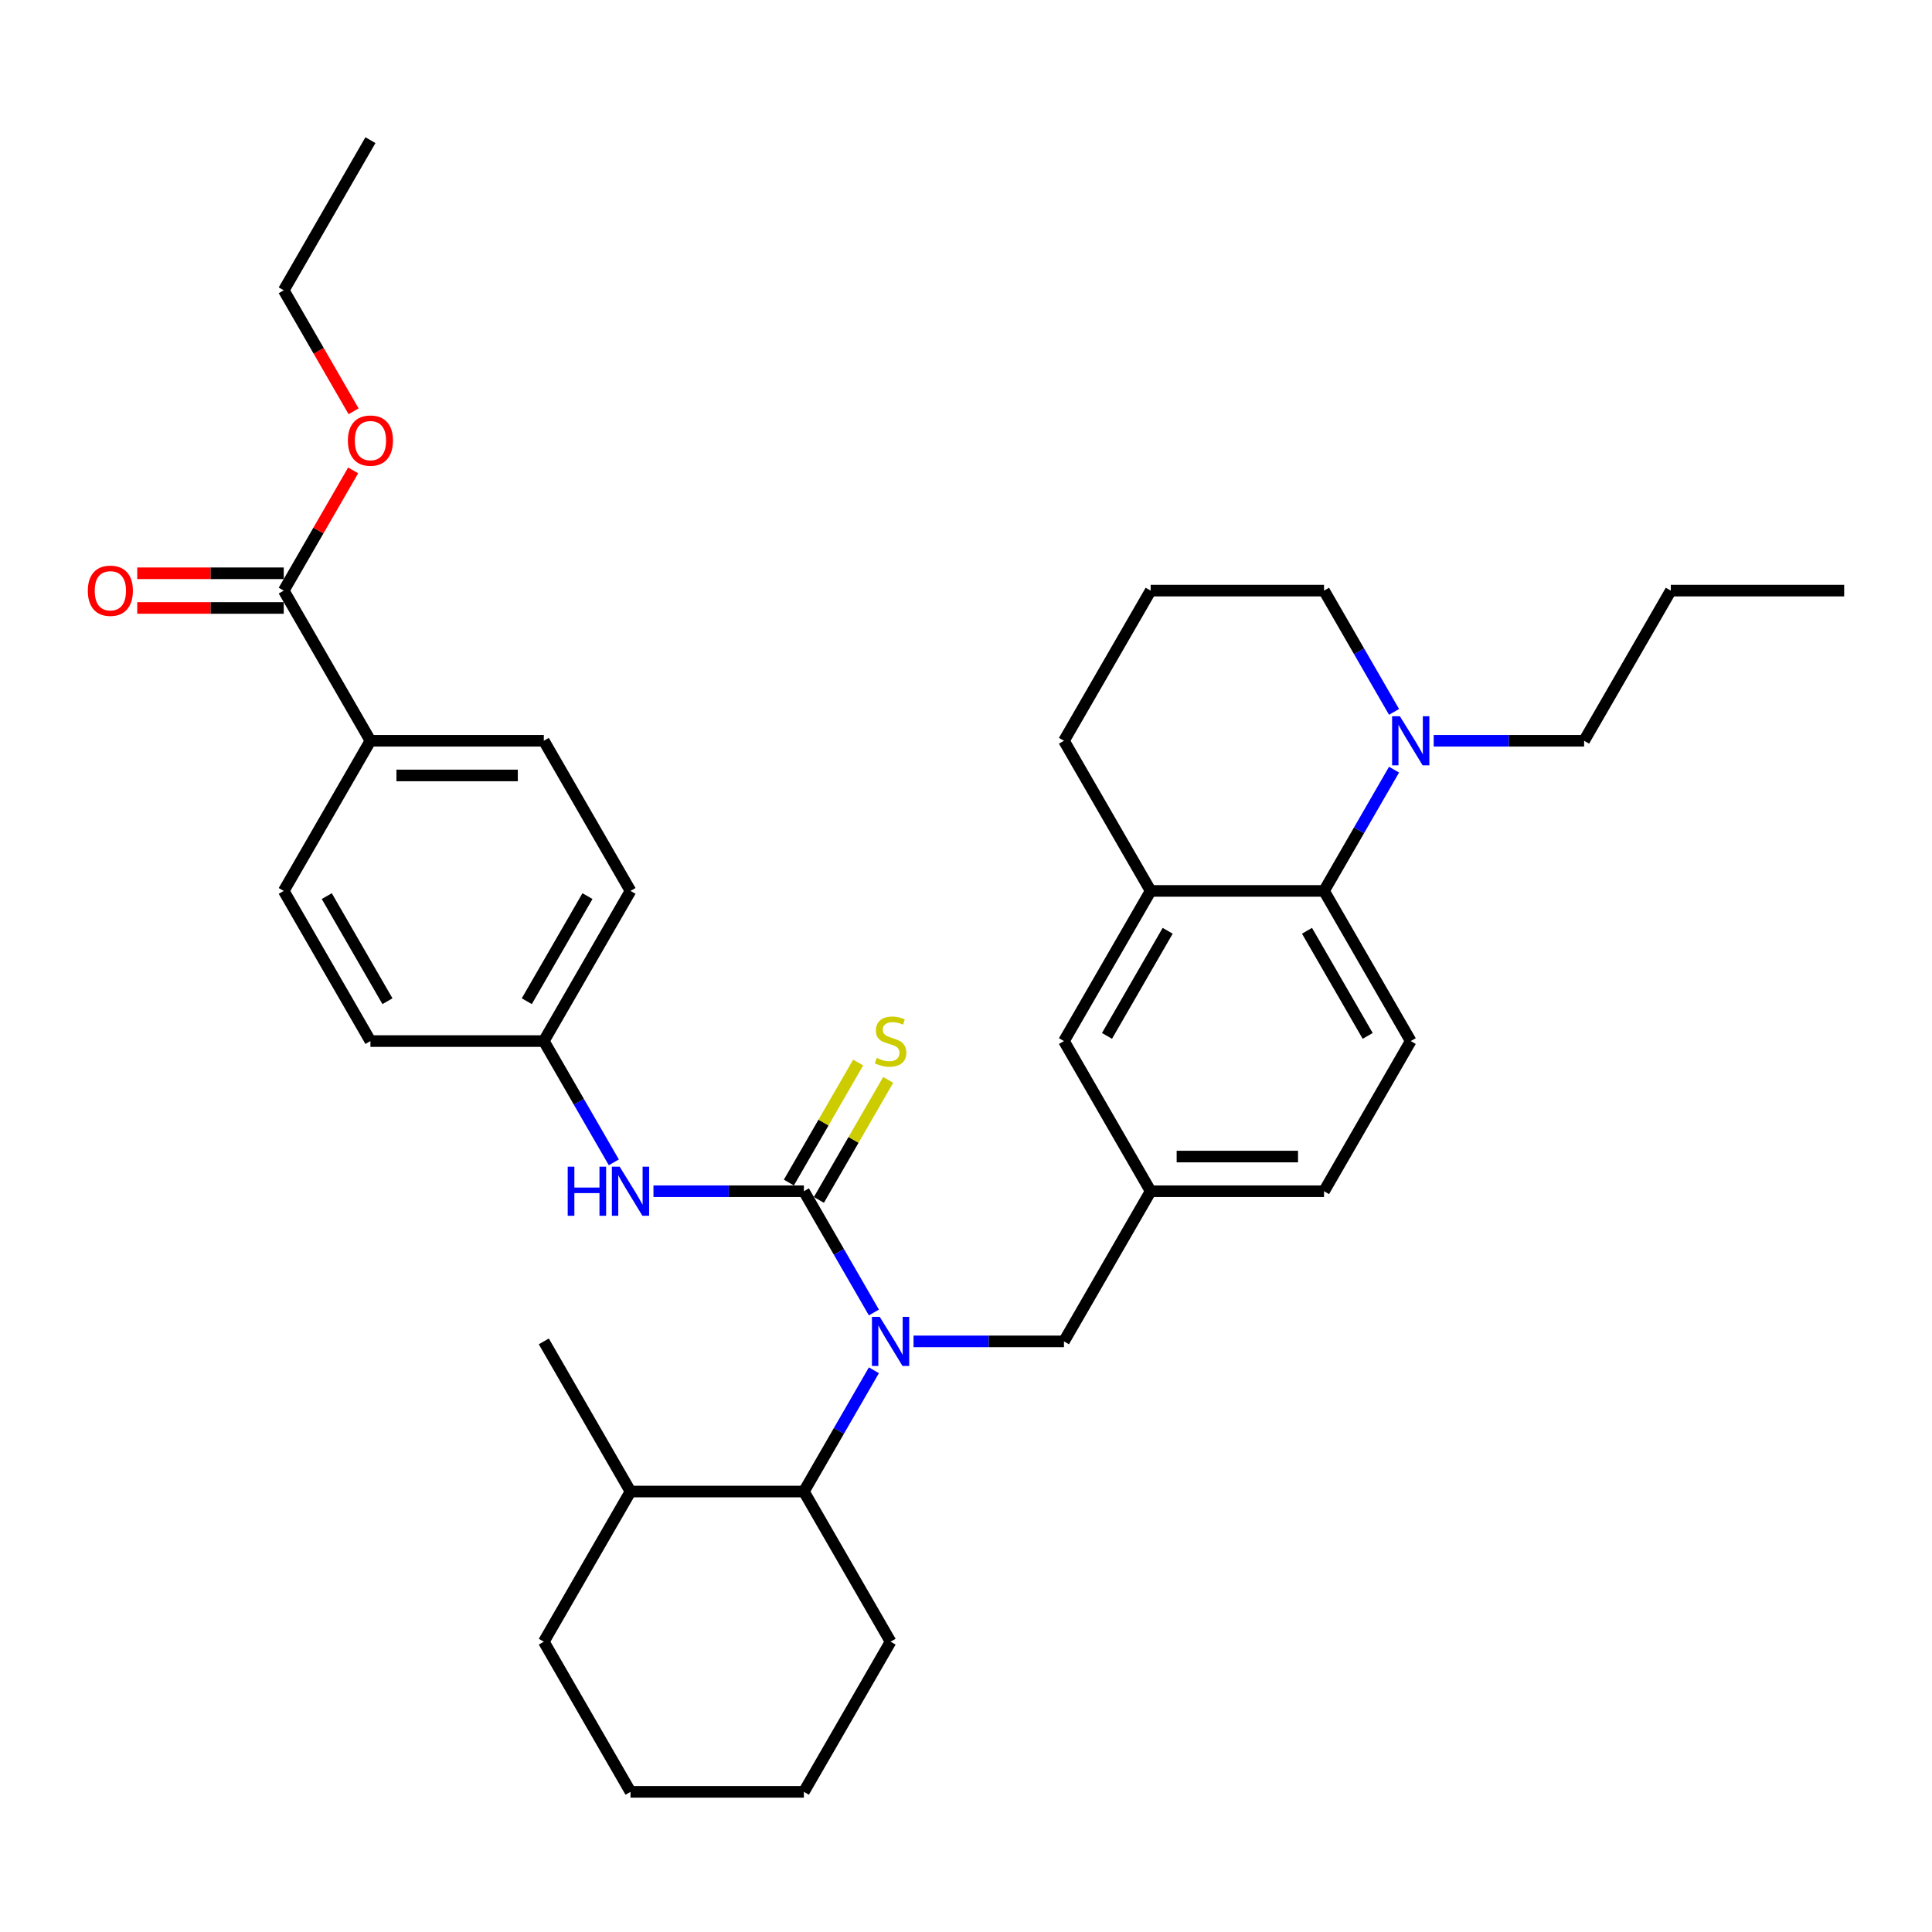 <?xml version='1.0' encoding='iso-8859-1'?>
<svg version='1.1' baseProfile='full'
              xmlns='http://www.w3.org/2000/svg'
                      xmlns:rdkit='http://www.rdkit.org/xml'
                      xmlns:xlink='http://www.w3.org/1999/xlink'
                  xml:space='preserve'
width='1000px' height='1000px' viewBox='0 0 1000 1000'>
<!-- END OF HEADER -->
<rect style='opacity:1.0;fill:#FFFFFF;stroke:none' width='1000' height='1000' x='0' y='0'> </rect>
<path class='bond-0' d='M 416.091,616.579 L 434.21,647.963' style='fill:none;fill-rule:evenodd;stroke:#000000;stroke-width:6px;stroke-linecap:butt;stroke-linejoin:miter;stroke-opacity:1' />
<path class='bond-0' d='M 434.21,647.963 L 452.33,679.347' style='fill:none;fill-rule:evenodd;stroke:#0000FF;stroke-width:6px;stroke-linecap:butt;stroke-linejoin:miter;stroke-opacity:1' />
<path class='bond-3' d='M 416.091,616.579 L 377.161,616.579' style='fill:none;fill-rule:evenodd;stroke:#000000;stroke-width:6px;stroke-linecap:butt;stroke-linejoin:miter;stroke-opacity:1' />
<path class='bond-3' d='M 377.161,616.579 L 338.23,616.579' style='fill:none;fill-rule:evenodd;stroke:#0000FF;stroke-width:6px;stroke-linecap:butt;stroke-linejoin:miter;stroke-opacity:1' />
<path class='bond-7' d='M 423.863,621.066 L 441.796,590.005' style='fill:none;fill-rule:evenodd;stroke:#000000;stroke-width:6px;stroke-linecap:butt;stroke-linejoin:miter;stroke-opacity:1' />
<path class='bond-7' d='M 441.796,590.005 L 459.729,558.944' style='fill:none;fill-rule:evenodd;stroke:#CCCC00;stroke-width:6px;stroke-linecap:butt;stroke-linejoin:miter;stroke-opacity:1' />
<path class='bond-7' d='M 408.319,612.092 L 426.252,581.031' style='fill:none;fill-rule:evenodd;stroke:#000000;stroke-width:6px;stroke-linecap:butt;stroke-linejoin:miter;stroke-opacity:1' />
<path class='bond-7' d='M 426.252,581.031 L 444.185,549.97' style='fill:none;fill-rule:evenodd;stroke:#CCCC00;stroke-width:6px;stroke-linecap:butt;stroke-linejoin:miter;stroke-opacity:1' />
<path class='bond-4' d='M 452.33,709.249 L 434.21,740.633' style='fill:none;fill-rule:evenodd;stroke:#0000FF;stroke-width:6px;stroke-linecap:butt;stroke-linejoin:miter;stroke-opacity:1' />
<path class='bond-4' d='M 434.21,740.633 L 416.091,772.017' style='fill:none;fill-rule:evenodd;stroke:#000000;stroke-width:6px;stroke-linecap:butt;stroke-linejoin:miter;stroke-opacity:1' />
<path class='bond-8' d='M 472.844,694.298 L 511.774,694.298' style='fill:none;fill-rule:evenodd;stroke:#0000FF;stroke-width:6px;stroke-linecap:butt;stroke-linejoin:miter;stroke-opacity:1' />
<path class='bond-8' d='M 511.774,694.298 L 550.704,694.298' style='fill:none;fill-rule:evenodd;stroke:#000000;stroke-width:6px;stroke-linecap:butt;stroke-linejoin:miter;stroke-opacity:1' />
<path class='bond-1' d='M 685.318,461.14 L 730.189,538.86' style='fill:none;fill-rule:evenodd;stroke:#000000;stroke-width:6px;stroke-linecap:butt;stroke-linejoin:miter;stroke-opacity:1' />
<path class='bond-1' d='M 676.505,481.773 L 707.915,536.176' style='fill:none;fill-rule:evenodd;stroke:#000000;stroke-width:6px;stroke-linecap:butt;stroke-linejoin:miter;stroke-opacity:1' />
<path class='bond-2' d='M 685.318,461.14 L 703.438,429.756' style='fill:none;fill-rule:evenodd;stroke:#000000;stroke-width:6px;stroke-linecap:butt;stroke-linejoin:miter;stroke-opacity:1' />
<path class='bond-2' d='M 703.438,429.756 L 721.557,398.372' style='fill:none;fill-rule:evenodd;stroke:#0000FF;stroke-width:6px;stroke-linecap:butt;stroke-linejoin:miter;stroke-opacity:1' />
<path class='bond-36' d='M 685.318,461.14 L 595.576,461.14' style='fill:none;fill-rule:evenodd;stroke:#000000;stroke-width:6px;stroke-linecap:butt;stroke-linejoin:miter;stroke-opacity:1' />
<path class='bond-22' d='M 721.557,368.47 L 703.438,337.086' style='fill:none;fill-rule:evenodd;stroke:#0000FF;stroke-width:6px;stroke-linecap:butt;stroke-linejoin:miter;stroke-opacity:1' />
<path class='bond-22' d='M 703.438,337.086 L 685.318,305.702' style='fill:none;fill-rule:evenodd;stroke:#000000;stroke-width:6px;stroke-linecap:butt;stroke-linejoin:miter;stroke-opacity:1' />
<path class='bond-23' d='M 742.071,383.421 L 781.002,383.421' style='fill:none;fill-rule:evenodd;stroke:#0000FF;stroke-width:6px;stroke-linecap:butt;stroke-linejoin:miter;stroke-opacity:1' />
<path class='bond-23' d='M 781.002,383.421 L 819.932,383.421' style='fill:none;fill-rule:evenodd;stroke:#000000;stroke-width:6px;stroke-linecap:butt;stroke-linejoin:miter;stroke-opacity:1' />
<path class='bond-15' d='M 317.716,601.628 L 299.597,570.244' style='fill:none;fill-rule:evenodd;stroke:#0000FF;stroke-width:6px;stroke-linecap:butt;stroke-linejoin:miter;stroke-opacity:1' />
<path class='bond-15' d='M 299.597,570.244 L 281.477,538.86' style='fill:none;fill-rule:evenodd;stroke:#000000;stroke-width:6px;stroke-linecap:butt;stroke-linejoin:miter;stroke-opacity:1' />
<path class='bond-14' d='M 416.091,772.017 L 326.348,772.017' style='fill:none;fill-rule:evenodd;stroke:#000000;stroke-width:6px;stroke-linecap:butt;stroke-linejoin:miter;stroke-opacity:1' />
<path class='bond-25' d='M 416.091,772.017 L 460.962,849.737' style='fill:none;fill-rule:evenodd;stroke:#000000;stroke-width:6px;stroke-linecap:butt;stroke-linejoin:miter;stroke-opacity:1' />
<path class='bond-5' d='M 595.576,461.14 L 550.704,538.86' style='fill:none;fill-rule:evenodd;stroke:#000000;stroke-width:6px;stroke-linecap:butt;stroke-linejoin:miter;stroke-opacity:1' />
<path class='bond-5' d='M 604.389,481.773 L 572.979,536.176' style='fill:none;fill-rule:evenodd;stroke:#000000;stroke-width:6px;stroke-linecap:butt;stroke-linejoin:miter;stroke-opacity:1' />
<path class='bond-24' d='M 595.576,461.14 L 550.704,383.421' style='fill:none;fill-rule:evenodd;stroke:#000000;stroke-width:6px;stroke-linecap:butt;stroke-linejoin:miter;stroke-opacity:1' />
<path class='bond-6' d='M 146.864,305.702 L 191.735,383.421' style='fill:none;fill-rule:evenodd;stroke:#000000;stroke-width:6px;stroke-linecap:butt;stroke-linejoin:miter;stroke-opacity:1' />
<path class='bond-13' d='M 146.864,296.728 L 108.947,296.728' style='fill:none;fill-rule:evenodd;stroke:#000000;stroke-width:6px;stroke-linecap:butt;stroke-linejoin:miter;stroke-opacity:1' />
<path class='bond-13' d='M 108.947,296.728 L 71.031,296.728' style='fill:none;fill-rule:evenodd;stroke:#FF0000;stroke-width:6px;stroke-linecap:butt;stroke-linejoin:miter;stroke-opacity:1' />
<path class='bond-13' d='M 146.864,314.676 L 108.947,314.676' style='fill:none;fill-rule:evenodd;stroke:#000000;stroke-width:6px;stroke-linecap:butt;stroke-linejoin:miter;stroke-opacity:1' />
<path class='bond-13' d='M 108.947,314.676 L 71.031,314.676' style='fill:none;fill-rule:evenodd;stroke:#FF0000;stroke-width:6px;stroke-linecap:butt;stroke-linejoin:miter;stroke-opacity:1' />
<path class='bond-19' d='M 146.864,305.702 L 164.828,274.587' style='fill:none;fill-rule:evenodd;stroke:#000000;stroke-width:6px;stroke-linecap:butt;stroke-linejoin:miter;stroke-opacity:1' />
<path class='bond-19' d='M 164.828,274.587 L 182.792,243.472' style='fill:none;fill-rule:evenodd;stroke:#FF0000;stroke-width:6px;stroke-linecap:butt;stroke-linejoin:miter;stroke-opacity:1' />
<path class='bond-12' d='M 550.704,694.298 L 595.576,616.579' style='fill:none;fill-rule:evenodd;stroke:#000000;stroke-width:6px;stroke-linecap:butt;stroke-linejoin:miter;stroke-opacity:1' />
<path class='bond-9' d='M 730.189,538.86 L 685.318,616.579' style='fill:none;fill-rule:evenodd;stroke:#000000;stroke-width:6px;stroke-linecap:butt;stroke-linejoin:miter;stroke-opacity:1' />
<path class='bond-10' d='M 191.735,383.421 L 281.477,383.421' style='fill:none;fill-rule:evenodd;stroke:#000000;stroke-width:6px;stroke-linecap:butt;stroke-linejoin:miter;stroke-opacity:1' />
<path class='bond-10' d='M 205.196,401.37 L 268.016,401.37' style='fill:none;fill-rule:evenodd;stroke:#000000;stroke-width:6px;stroke-linecap:butt;stroke-linejoin:miter;stroke-opacity:1' />
<path class='bond-35' d='M 191.735,383.421 L 146.864,461.14' style='fill:none;fill-rule:evenodd;stroke:#000000;stroke-width:6px;stroke-linecap:butt;stroke-linejoin:miter;stroke-opacity:1' />
<path class='bond-11' d='M 550.704,538.86 L 595.576,616.579' style='fill:none;fill-rule:evenodd;stroke:#000000;stroke-width:6px;stroke-linecap:butt;stroke-linejoin:miter;stroke-opacity:1' />
<path class='bond-18' d='M 595.576,616.579 L 685.318,616.579' style='fill:none;fill-rule:evenodd;stroke:#000000;stroke-width:6px;stroke-linecap:butt;stroke-linejoin:miter;stroke-opacity:1' />
<path class='bond-18' d='M 609.037,598.63 L 671.857,598.63' style='fill:none;fill-rule:evenodd;stroke:#000000;stroke-width:6px;stroke-linecap:butt;stroke-linejoin:miter;stroke-opacity:1' />
<path class='bond-27' d='M 326.348,772.017 L 281.477,694.298' style='fill:none;fill-rule:evenodd;stroke:#000000;stroke-width:6px;stroke-linecap:butt;stroke-linejoin:miter;stroke-opacity:1' />
<path class='bond-28' d='M 326.348,772.017 L 281.477,849.737' style='fill:none;fill-rule:evenodd;stroke:#000000;stroke-width:6px;stroke-linecap:butt;stroke-linejoin:miter;stroke-opacity:1' />
<path class='bond-20' d='M 281.477,538.86 L 191.735,538.86' style='fill:none;fill-rule:evenodd;stroke:#000000;stroke-width:6px;stroke-linecap:butt;stroke-linejoin:miter;stroke-opacity:1' />
<path class='bond-21' d='M 281.477,538.86 L 326.348,461.14' style='fill:none;fill-rule:evenodd;stroke:#000000;stroke-width:6px;stroke-linecap:butt;stroke-linejoin:miter;stroke-opacity:1' />
<path class='bond-21' d='M 272.664,518.227 L 304.074,463.824' style='fill:none;fill-rule:evenodd;stroke:#000000;stroke-width:6px;stroke-linecap:butt;stroke-linejoin:miter;stroke-opacity:1' />
<path class='bond-16' d='M 146.864,461.14 L 191.735,538.86' style='fill:none;fill-rule:evenodd;stroke:#000000;stroke-width:6px;stroke-linecap:butt;stroke-linejoin:miter;stroke-opacity:1' />
<path class='bond-16' d='M 169.138,463.824 L 200.548,518.227' style='fill:none;fill-rule:evenodd;stroke:#000000;stroke-width:6px;stroke-linecap:butt;stroke-linejoin:miter;stroke-opacity:1' />
<path class='bond-17' d='M 281.477,383.421 L 326.348,461.14' style='fill:none;fill-rule:evenodd;stroke:#000000;stroke-width:6px;stroke-linecap:butt;stroke-linejoin:miter;stroke-opacity:1' />
<path class='bond-29' d='M 183.02,212.888 L 164.942,181.576' style='fill:none;fill-rule:evenodd;stroke:#FF0000;stroke-width:6px;stroke-linecap:butt;stroke-linejoin:miter;stroke-opacity:1' />
<path class='bond-29' d='M 164.942,181.576 L 146.864,150.263' style='fill:none;fill-rule:evenodd;stroke:#000000;stroke-width:6px;stroke-linecap:butt;stroke-linejoin:miter;stroke-opacity:1' />
<path class='bond-38' d='M 685.318,305.702 L 595.576,305.702' style='fill:none;fill-rule:evenodd;stroke:#000000;stroke-width:6px;stroke-linecap:butt;stroke-linejoin:miter;stroke-opacity:1' />
<path class='bond-30' d='M 819.932,383.421 L 864.803,305.702' style='fill:none;fill-rule:evenodd;stroke:#000000;stroke-width:6px;stroke-linecap:butt;stroke-linejoin:miter;stroke-opacity:1' />
<path class='bond-26' d='M 550.704,383.421 L 595.576,305.702' style='fill:none;fill-rule:evenodd;stroke:#000000;stroke-width:6px;stroke-linecap:butt;stroke-linejoin:miter;stroke-opacity:1' />
<path class='bond-31' d='M 460.962,849.737 L 416.091,927.456' style='fill:none;fill-rule:evenodd;stroke:#000000;stroke-width:6px;stroke-linecap:butt;stroke-linejoin:miter;stroke-opacity:1' />
<path class='bond-37' d='M 281.477,849.737 L 326.348,927.456' style='fill:none;fill-rule:evenodd;stroke:#000000;stroke-width:6px;stroke-linecap:butt;stroke-linejoin:miter;stroke-opacity:1' />
<path class='bond-32' d='M 146.864,150.263 L 191.735,72.544' style='fill:none;fill-rule:evenodd;stroke:#000000;stroke-width:6px;stroke-linecap:butt;stroke-linejoin:miter;stroke-opacity:1' />
<path class='bond-33' d='M 864.803,305.702 L 954.545,305.702' style='fill:none;fill-rule:evenodd;stroke:#000000;stroke-width:6px;stroke-linecap:butt;stroke-linejoin:miter;stroke-opacity:1' />
<path class='bond-34' d='M 416.091,927.456 L 326.348,927.456' style='fill:none;fill-rule:evenodd;stroke:#000000;stroke-width:6px;stroke-linecap:butt;stroke-linejoin:miter;stroke-opacity:1' />
<path  class='atom-1' d='M 455.344 681.591
L 463.672 695.052
Q 464.498 696.38, 465.826 698.785
Q 467.154 701.19, 467.226 701.334
L 467.226 681.591
L 470.6 681.591
L 470.6 707.006
L 467.118 707.006
L 458.18 692.288
Q 457.139 690.565, 456.026 688.59
Q 454.949 686.616, 454.626 686.006
L 454.626 707.006
L 451.324 707.006
L 451.324 681.591
L 455.344 681.591
' fill='#0000FF'/>
<path  class='atom-3' d='M 724.571 370.714
L 732.9 384.175
Q 733.725 385.503, 735.053 387.908
Q 736.382 390.313, 736.453 390.457
L 736.453 370.714
L 739.828 370.714
L 739.828 396.129
L 736.346 396.129
L 727.407 381.411
Q 726.366 379.688, 725.254 377.714
Q 724.177 375.739, 723.854 375.129
L 723.854 396.129
L 720.551 396.129
L 720.551 370.714
L 724.571 370.714
' fill='#0000FF'/>
<path  class='atom-4' d='M 293.844 603.871
L 297.29 603.871
L 297.29 614.676
L 310.284 614.676
L 310.284 603.871
L 313.731 603.871
L 313.731 629.286
L 310.284 629.286
L 310.284 617.548
L 297.29 617.548
L 297.29 629.286
L 293.844 629.286
L 293.844 603.871
' fill='#0000FF'/>
<path  class='atom-4' d='M 320.731 603.871
L 329.059 617.333
Q 329.884 618.661, 331.212 621.066
Q 332.541 623.471, 332.612 623.615
L 332.612 603.871
L 335.987 603.871
L 335.987 629.286
L 332.505 629.286
L 323.566 614.569
Q 322.525 612.846, 321.413 610.871
Q 320.336 608.897, 320.013 608.287
L 320.013 629.286
L 316.71 629.286
L 316.71 603.871
L 320.731 603.871
' fill='#0000FF'/>
<path  class='atom-8' d='M 453.783 547.583
Q 454.07 547.69, 455.254 548.193
Q 456.439 548.695, 457.731 549.018
Q 459.059 549.306, 460.352 549.306
Q 462.757 549.306, 464.157 548.157
Q 465.557 546.972, 465.557 544.926
Q 465.557 543.526, 464.839 542.665
Q 464.157 541.803, 463.08 541.337
Q 462.003 540.87, 460.208 540.331
Q 457.947 539.649, 456.583 539.003
Q 455.254 538.357, 454.285 536.993
Q 453.352 535.629, 453.352 533.331
Q 453.352 530.137, 455.506 528.162
Q 457.695 526.188, 462.003 526.188
Q 464.947 526.188, 468.285 527.588
L 467.459 530.352
Q 464.408 529.096, 462.111 529.096
Q 459.634 529.096, 458.27 530.137
Q 456.906 531.142, 456.942 532.901
Q 456.942 534.265, 457.624 535.09
Q 458.342 535.916, 459.347 536.383
Q 460.388 536.849, 462.111 537.388
Q 464.408 538.106, 465.772 538.824
Q 467.136 539.542, 468.106 541.013
Q 469.111 542.449, 469.111 544.926
Q 469.111 548.444, 466.741 550.347
Q 464.408 552.213, 460.495 552.213
Q 458.234 552.213, 456.511 551.711
Q 454.824 551.244, 452.813 550.418
L 453.783 547.583
' fill='#CCCC00'/>
<path  class='atom-14' d='M 45.455 305.774
Q 45.455 299.671, 48.47 296.261
Q 51.485 292.851, 57.121 292.851
Q 62.757 292.851, 65.772 296.261
Q 68.788 299.671, 68.788 305.774
Q 68.788 311.948, 65.736 315.466
Q 62.685 318.948, 57.121 318.948
Q 51.521 318.948, 48.47 315.466
Q 45.455 311.984, 45.455 305.774
M 57.121 316.076
Q 60.998 316.076, 63.08 313.492
Q 65.198 310.871, 65.198 305.774
Q 65.198 300.784, 63.08 298.271
Q 60.998 295.723, 57.121 295.723
Q 53.244 295.723, 51.126 298.235
Q 49.044 300.748, 49.044 305.774
Q 49.044 310.907, 51.126 313.492
Q 53.244 316.076, 57.121 316.076
' fill='#FF0000'/>
<path  class='atom-20' d='M 180.068 228.054
Q 180.068 221.952, 183.084 218.542
Q 186.099 215.132, 191.735 215.132
Q 197.371 215.132, 200.386 218.542
Q 203.401 221.952, 203.401 228.054
Q 203.401 234.229, 200.35 237.747
Q 197.299 241.229, 191.735 241.229
Q 186.135 241.229, 183.084 237.747
Q 180.068 234.265, 180.068 228.054
M 191.735 238.357
Q 195.612 238.357, 197.694 235.772
Q 199.812 233.152, 199.812 228.054
Q 199.812 223.065, 197.694 220.552
Q 195.612 218.003, 191.735 218.003
Q 187.858 218.003, 185.74 220.516
Q 183.658 223.029, 183.658 228.054
Q 183.658 233.188, 185.74 235.772
Q 187.858 238.357, 191.735 238.357
' fill='#FF0000'/>
</svg>
